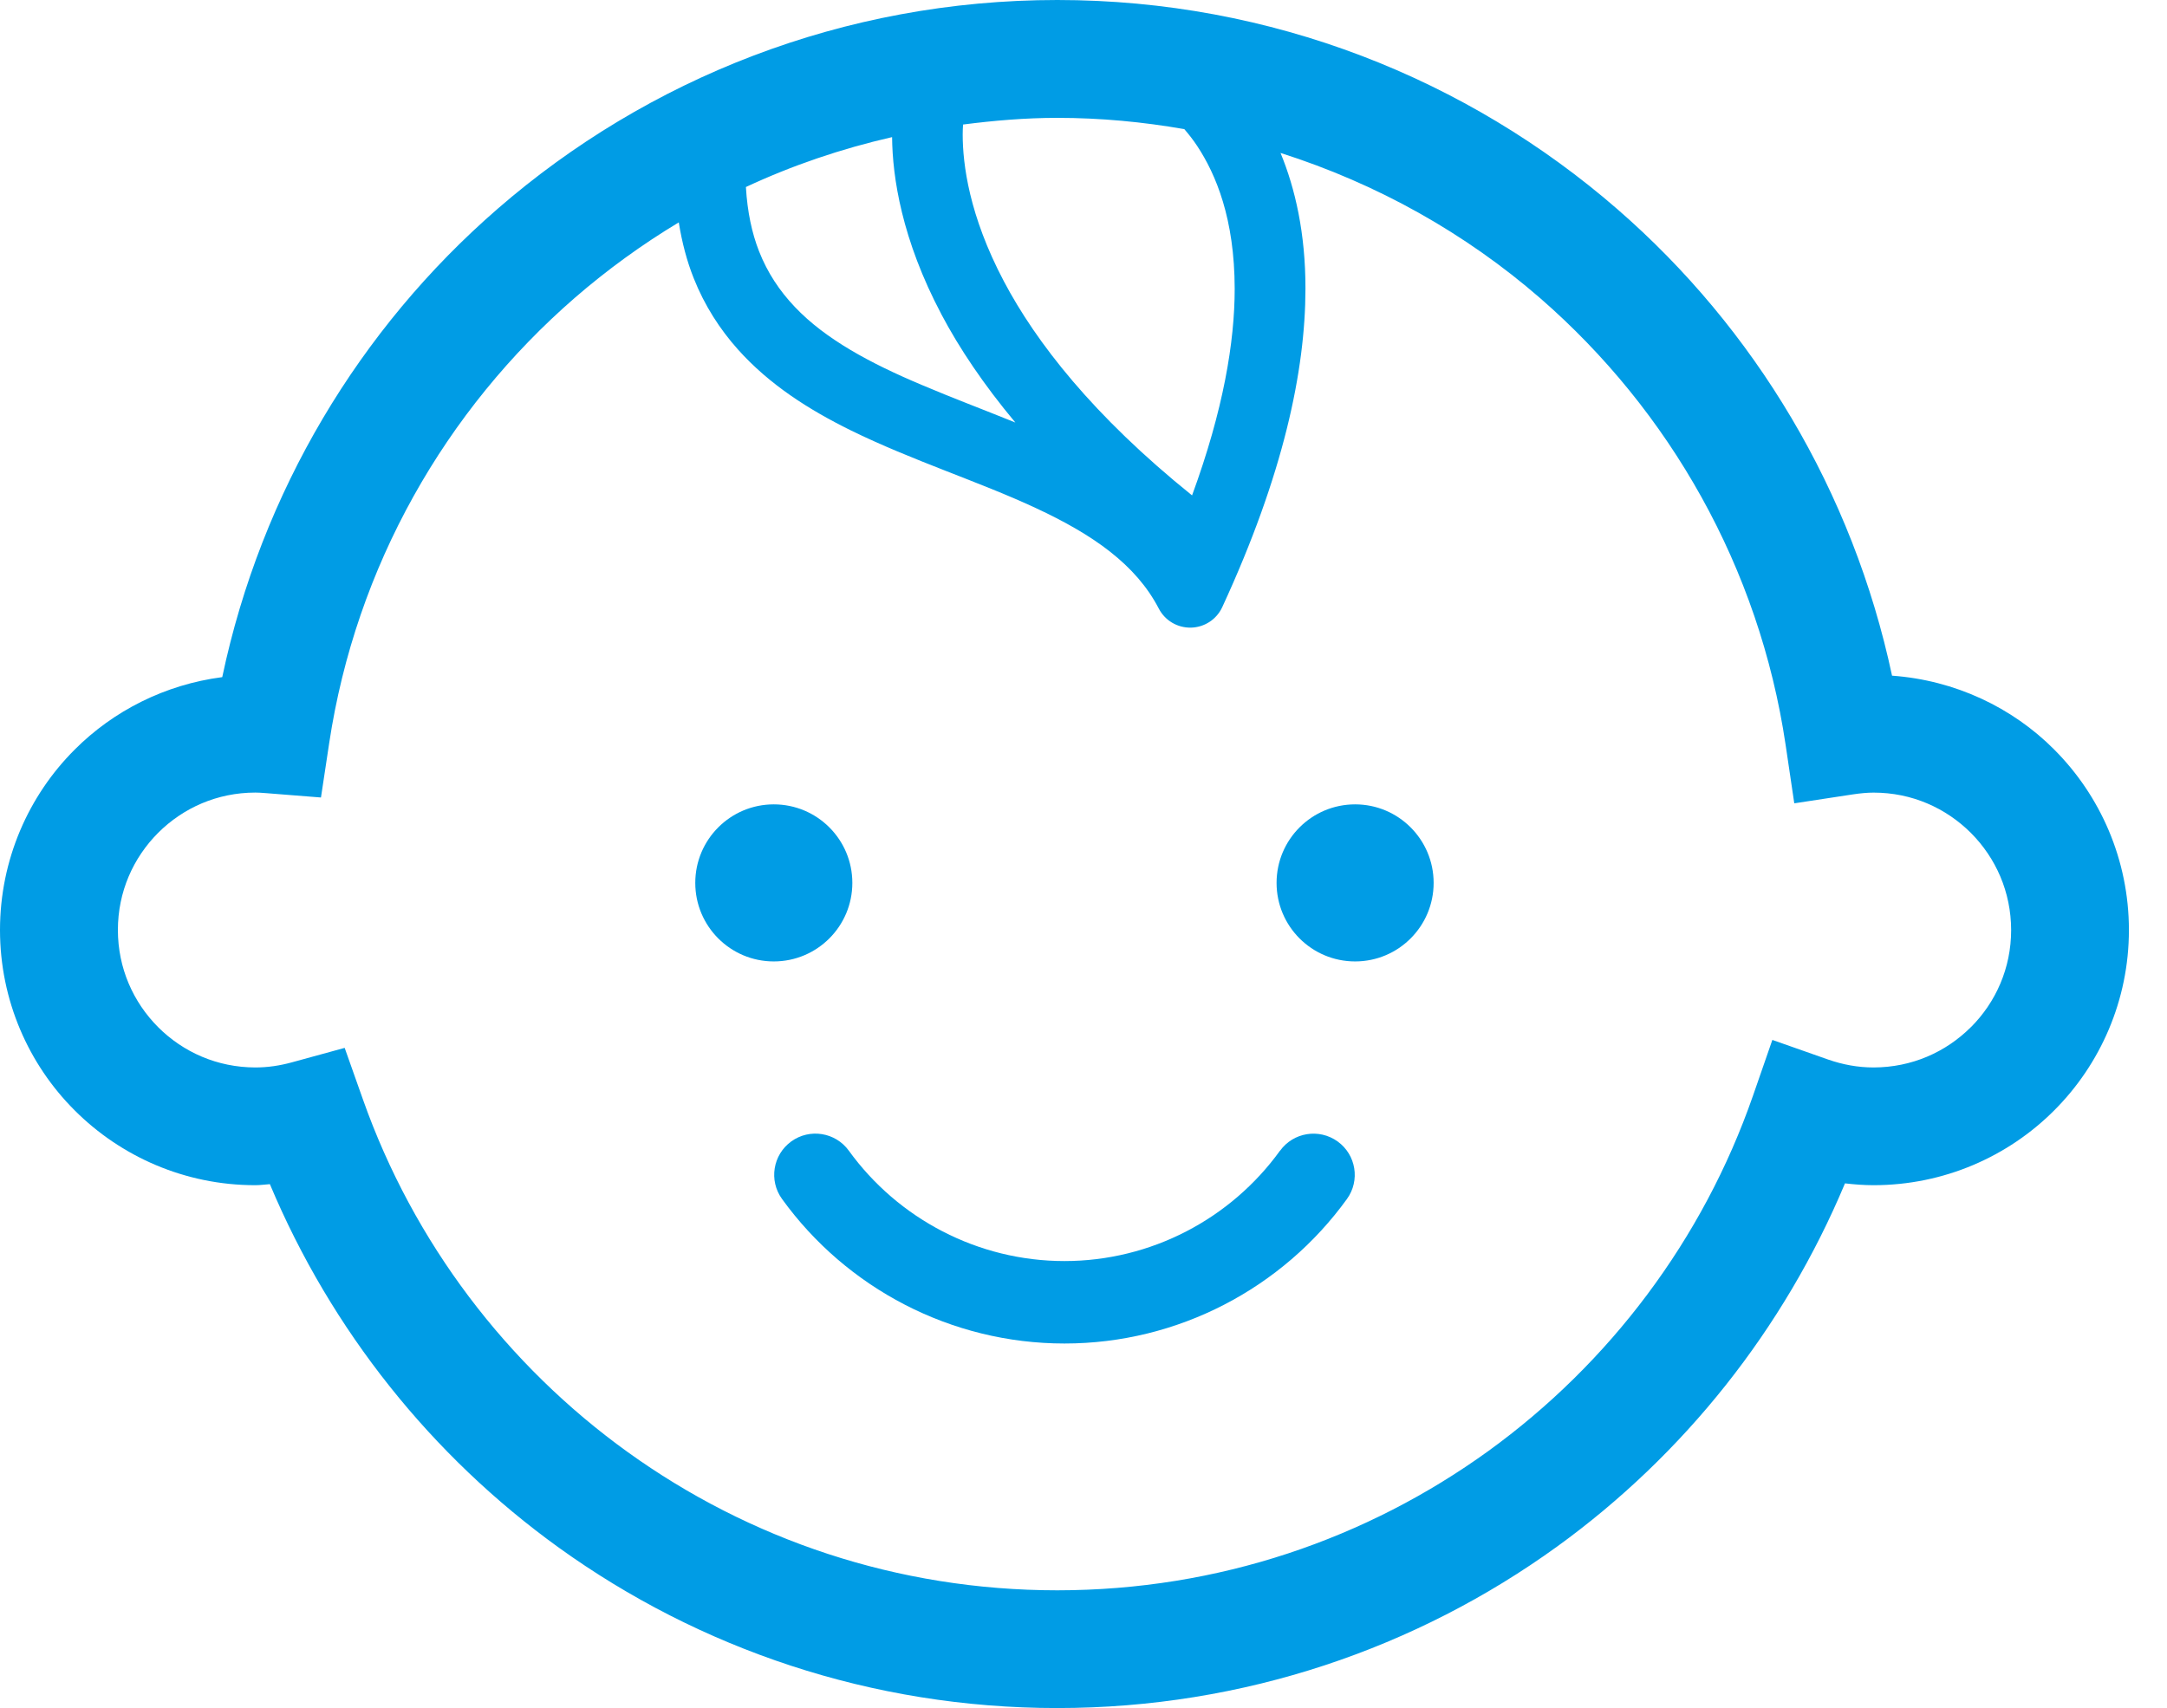 <svg width="52" height="41" viewBox="0 0 52 41" fill="none" xmlns="http://www.w3.org/2000/svg">
<g id="_2" clip-path="url(#clip0_2201_23)">
<path id="Vector" d="M20.453 21.192C20.453 20.15 19.609 19.307 18.568 19.307C17.528 19.307 16.684 20.15 16.684 21.192C16.684 22.234 17.528 23.077 18.568 23.077C19.609 23.077 20.453 22.233 20.453 21.192Z" fill="#009CE5"/>
<path id="Vector_2" d="M32.518 19.307C31.477 19.307 30.633 20.15 30.633 21.192C30.633 22.234 31.477 23.077 32.518 23.077C33.558 23.077 34.402 22.233 34.402 21.192C34.402 20.151 33.558 19.307 32.518 19.307Z" fill="#009CE5"/>
<path id="Vector_3" d="M49.293 17.99C48.287 16.981 46.915 16.327 45.402 16.218C44.459 11.791 42.106 7.886 38.816 5.025C35.22 1.897 30.51 0 25.371 0C20.238 0 15.534 1.891 11.941 5.012C8.634 7.882 6.271 11.804 5.333 16.253C3.961 16.431 2.723 17.061 1.795 17.99C0.687 19.095 0 20.635 0 22.323C0 24.009 0.687 25.551 1.794 26.654C2.899 27.76 4.439 28.449 6.126 28.448C6.246 28.448 6.359 28.431 6.476 28.423C7.95 31.936 10.363 34.953 13.413 37.15C16.776 39.571 20.913 40.999 25.37 40.998C29.847 40.998 33.999 39.557 37.37 37.118C40.405 34.92 42.806 31.908 44.273 28.404C44.498 28.43 44.726 28.448 44.959 28.448C46.647 28.448 48.188 27.76 49.292 26.654C50.398 25.55 51.087 24.009 51.086 22.323C51.086 20.635 50.398 19.095 49.292 17.99H49.293ZM28.418 3.098C28.519 3.215 28.625 3.348 28.729 3.505C29.176 4.183 29.626 5.247 29.628 6.931C29.628 8.202 29.359 9.836 28.605 11.891C26.224 9.974 24.858 8.208 24.09 6.753C23.252 5.166 23.102 3.939 23.101 3.229C23.101 3.137 23.105 3.063 23.11 2.989C23.851 2.894 24.602 2.829 25.37 2.829C26.41 2.829 27.427 2.926 28.417 3.099L28.418 3.098ZM22.59 7.545C23.018 8.356 23.603 9.23 24.365 10.142C23.601 9.832 22.834 9.544 22.115 9.238C20.885 8.72 19.806 8.141 19.075 7.369C18.706 6.981 18.418 6.549 18.212 6.026C18.043 5.593 17.934 5.086 17.899 4.489C19.01 3.97 20.184 3.571 21.407 3.291C21.415 4.252 21.639 5.746 22.59 7.544V7.545ZM47.293 24.655C46.692 25.255 45.876 25.62 44.96 25.622C44.582 25.622 44.219 25.554 43.868 25.432L42.53 24.961L42.065 26.301C40.865 29.753 38.622 32.723 35.714 34.829C32.804 36.933 29.24 38.171 25.372 38.172C21.52 38.172 17.969 36.944 15.067 34.857C12.165 32.769 9.922 29.821 8.71 26.392L8.271 25.152L7.001 25.5C6.712 25.579 6.423 25.622 6.127 25.622C5.211 25.62 4.396 25.255 3.795 24.655C3.196 24.054 2.83 23.238 2.829 22.323C2.829 21.407 3.196 20.591 3.795 19.99C4.396 19.391 5.211 19.025 6.127 19.024C6.185 19.024 6.271 19.028 6.39 19.038L7.702 19.142L7.899 17.839C8.54 13.593 10.692 9.841 13.795 7.147C14.571 6.475 15.405 5.869 16.288 5.338C16.365 5.817 16.482 6.266 16.647 6.679C16.907 7.334 17.273 7.901 17.706 8.386C18.465 9.236 19.415 9.835 20.406 10.325C21.895 11.057 23.504 11.563 24.856 12.195C25.531 12.509 26.14 12.85 26.639 13.243C27.14 13.638 27.53 14.076 27.807 14.608C27.957 14.896 28.255 15.072 28.58 15.065C28.904 15.057 29.194 14.867 29.33 14.572C30.797 11.395 31.325 8.894 31.326 6.931C31.328 5.601 31.079 4.521 30.728 3.671C33.047 4.409 35.164 5.598 36.96 7.158C40.064 9.859 42.215 13.622 42.848 17.877L43.056 19.282L44.459 19.068C44.646 19.04 44.812 19.025 44.96 19.025C45.876 19.025 46.691 19.392 47.293 19.991C47.893 20.593 48.258 21.409 48.26 22.323C48.26 23.239 47.893 24.055 47.294 24.656L47.293 24.655Z" fill="#009CE5"/>
<path id="Vector_4" d="M30.715 27.62C29.537 29.252 27.624 30.269 25.543 30.269C23.464 30.269 21.549 29.252 20.369 27.62C20.049 27.177 19.43 27.078 18.988 27.397C18.545 27.718 18.445 28.336 18.766 28.779C20.31 30.917 22.815 32.248 25.544 32.248C28.273 32.248 30.778 30.917 32.322 28.779C32.642 28.336 32.542 27.718 32.098 27.398C31.654 27.079 31.035 27.178 30.716 27.622L30.715 27.62Z" fill="#009CE5"/>
</g>
<defs>
<clipPath id="clip0_2201_23">
<rect width="51.087" height="41" fill="white"/>
</clipPath>
</defs>
</svg>
